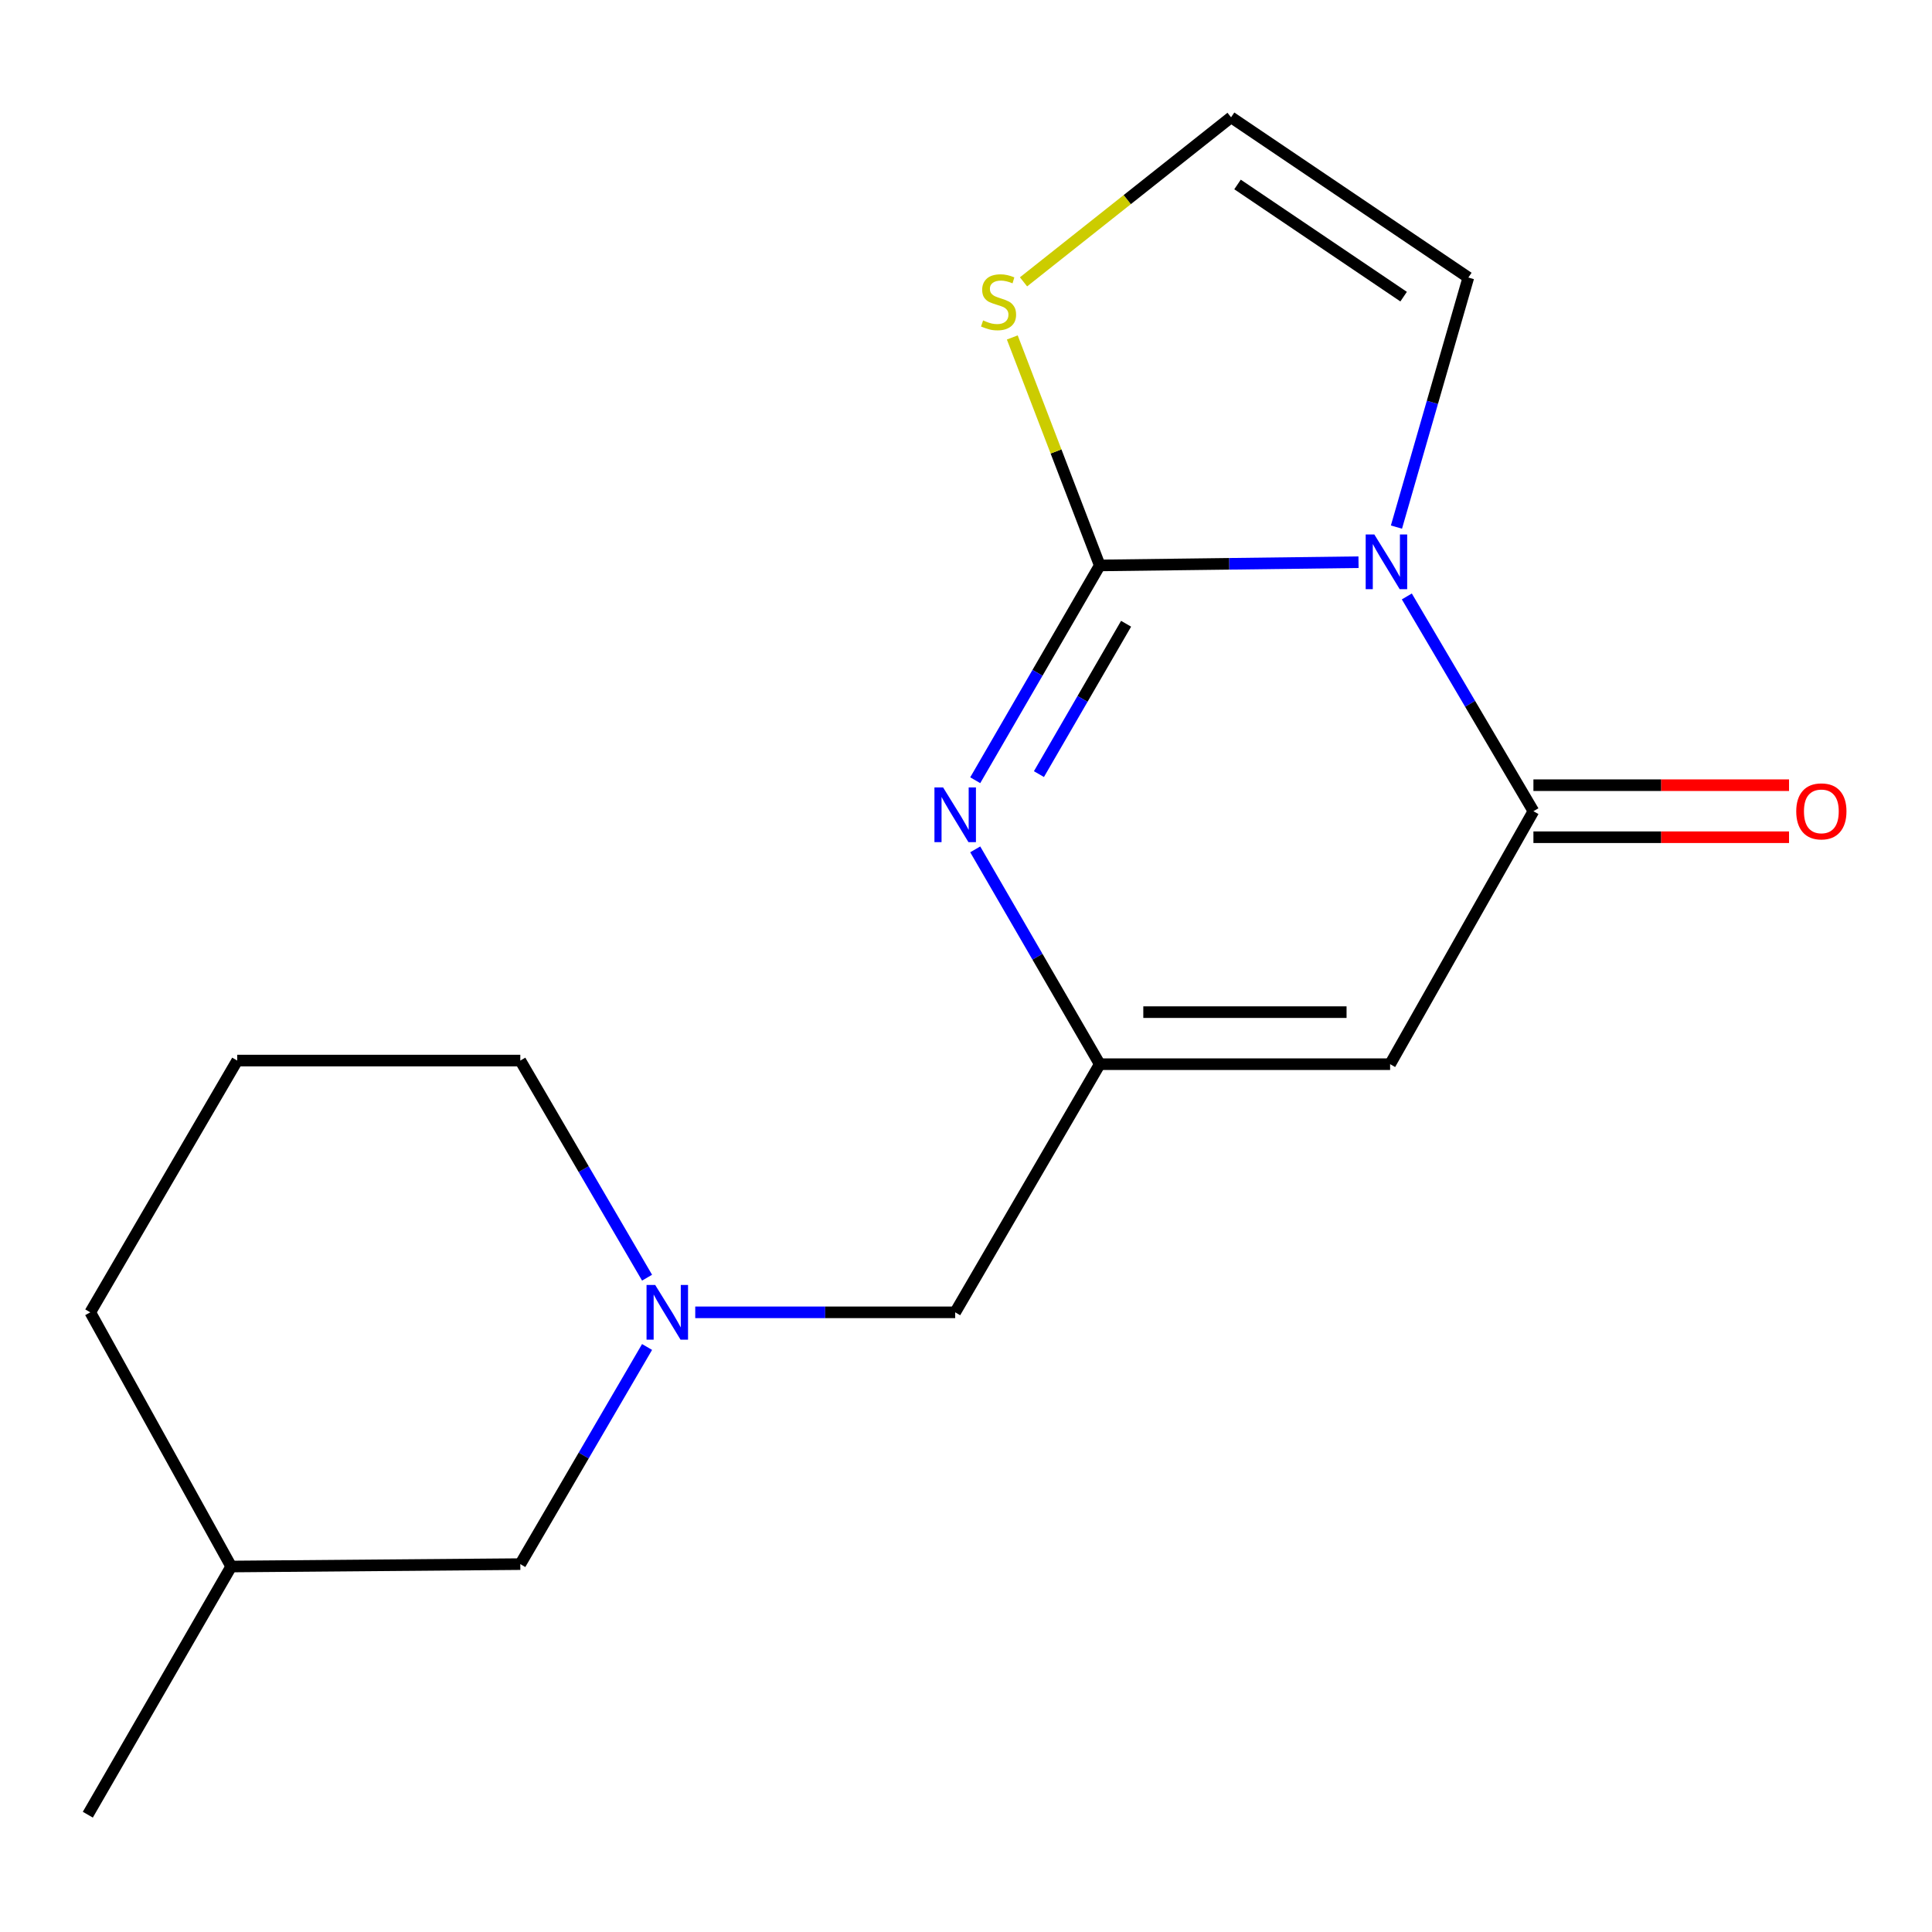 <?xml version='1.0' encoding='iso-8859-1'?>
<svg version='1.1' baseProfile='full'
              xmlns='http://www.w3.org/2000/svg'
                      xmlns:rdkit='http://www.rdkit.org/xml'
                      xmlns:xlink='http://www.w3.org/1999/xlink'
                  xml:space='preserve'
width='1000px' height='1000px' viewBox='0 0 1000 1000'>
<!-- END OF HEADER -->
<rect style='opacity:1.0;fill:#FFFFFF;stroke:none' width='1000' height='1000' x='0' y='0'> </rect>
<path class='bond-0' d='M 703.167,290.991 L 636.198,291.829' style='fill:none;fill-rule:evenodd;stroke:#0000FF;stroke-width:6px;stroke-linecap:butt;stroke-linejoin:miter;stroke-opacity:1' />
<path class='bond-0' d='M 636.198,291.829 L 569.229,292.666' style='fill:none;fill-rule:evenodd;stroke:#000000;stroke-width:6px;stroke-linecap:butt;stroke-linejoin:miter;stroke-opacity:1' />
<path class='bond-1' d='M 728.172,308.716 L 760.935,364.298' style='fill:none;fill-rule:evenodd;stroke:#0000FF;stroke-width:6px;stroke-linecap:butt;stroke-linejoin:miter;stroke-opacity:1' />
<path class='bond-1' d='M 760.935,364.298 L 793.697,419.88' style='fill:none;fill-rule:evenodd;stroke:#000000;stroke-width:6px;stroke-linecap:butt;stroke-linejoin:miter;stroke-opacity:1' />
<path class='bond-7' d='M 722.8,272.822 L 741.406,208.243' style='fill:none;fill-rule:evenodd;stroke:#0000FF;stroke-width:6px;stroke-linecap:butt;stroke-linejoin:miter;stroke-opacity:1' />
<path class='bond-7' d='M 741.406,208.243 L 760.012,143.664' style='fill:none;fill-rule:evenodd;stroke:#000000;stroke-width:6px;stroke-linecap:butt;stroke-linejoin:miter;stroke-opacity:1' />
<path class='bond-2' d='M 569.229,292.666 L 537.003,348.256' style='fill:none;fill-rule:evenodd;stroke:#000000;stroke-width:6px;stroke-linecap:butt;stroke-linejoin:miter;stroke-opacity:1' />
<path class='bond-2' d='M 537.003,348.256 L 504.777,403.846' style='fill:none;fill-rule:evenodd;stroke:#0000FF;stroke-width:6px;stroke-linecap:butt;stroke-linejoin:miter;stroke-opacity:1' />
<path class='bond-2' d='M 582.865,322.852 L 560.307,361.765' style='fill:none;fill-rule:evenodd;stroke:#000000;stroke-width:6px;stroke-linecap:butt;stroke-linejoin:miter;stroke-opacity:1' />
<path class='bond-2' d='M 560.307,361.765 L 537.748,400.678' style='fill:none;fill-rule:evenodd;stroke:#0000FF;stroke-width:6px;stroke-linecap:butt;stroke-linejoin:miter;stroke-opacity:1' />
<path class='bond-5' d='M 569.229,292.666 L 546.596,233.666' style='fill:none;fill-rule:evenodd;stroke:#000000;stroke-width:6px;stroke-linecap:butt;stroke-linejoin:miter;stroke-opacity:1' />
<path class='bond-5' d='M 546.596,233.666 L 523.963,174.665' style='fill:none;fill-rule:evenodd;stroke:#CCCC00;stroke-width:6px;stroke-linecap:butt;stroke-linejoin:miter;stroke-opacity:1' />
<path class='bond-3' d='M 793.697,419.88 L 719.518,550.82' style='fill:none;fill-rule:evenodd;stroke:#000000;stroke-width:6px;stroke-linecap:butt;stroke-linejoin:miter;stroke-opacity:1' />
<path class='bond-10' d='M 793.697,433.348 L 859.85,433.348' style='fill:none;fill-rule:evenodd;stroke:#000000;stroke-width:6px;stroke-linecap:butt;stroke-linejoin:miter;stroke-opacity:1' />
<path class='bond-10' d='M 859.85,433.348 L 926.003,433.348' style='fill:none;fill-rule:evenodd;stroke:#FF0000;stroke-width:6px;stroke-linecap:butt;stroke-linejoin:miter;stroke-opacity:1' />
<path class='bond-10' d='M 793.697,406.412 L 859.85,406.412' style='fill:none;fill-rule:evenodd;stroke:#000000;stroke-width:6px;stroke-linecap:butt;stroke-linejoin:miter;stroke-opacity:1' />
<path class='bond-10' d='M 859.85,406.412 L 926.003,406.412' style='fill:none;fill-rule:evenodd;stroke:#FF0000;stroke-width:6px;stroke-linecap:butt;stroke-linejoin:miter;stroke-opacity:1' />
<path class='bond-18' d='M 504.776,439.625 L 537.002,495.223' style='fill:none;fill-rule:evenodd;stroke:#0000FF;stroke-width:6px;stroke-linecap:butt;stroke-linejoin:miter;stroke-opacity:1' />
<path class='bond-18' d='M 537.002,495.223 L 569.229,550.82' style='fill:none;fill-rule:evenodd;stroke:#000000;stroke-width:6px;stroke-linecap:butt;stroke-linejoin:miter;stroke-opacity:1' />
<path class='bond-4' d='M 719.518,550.82 L 569.229,550.82' style='fill:none;fill-rule:evenodd;stroke:#000000;stroke-width:6px;stroke-linecap:butt;stroke-linejoin:miter;stroke-opacity:1' />
<path class='bond-4' d='M 696.975,523.883 L 591.772,523.883' style='fill:none;fill-rule:evenodd;stroke:#000000;stroke-width:6px;stroke-linecap:butt;stroke-linejoin:miter;stroke-opacity:1' />
<path class='bond-9' d='M 569.229,550.82 L 494.406,679.26' style='fill:none;fill-rule:evenodd;stroke:#000000;stroke-width:6px;stroke-linecap:butt;stroke-linejoin:miter;stroke-opacity:1' />
<path class='bond-17' d='M 529.772,145.886 L 583.485,103.301' style='fill:none;fill-rule:evenodd;stroke:#CCCC00;stroke-width:6px;stroke-linecap:butt;stroke-linejoin:miter;stroke-opacity:1' />
<path class='bond-17' d='M 583.485,103.301 L 637.198,60.715' style='fill:none;fill-rule:evenodd;stroke:#000000;stroke-width:6px;stroke-linecap:butt;stroke-linejoin:miter;stroke-opacity:1' />
<path class='bond-6' d='M 359.855,679.26 L 427.13,679.26' style='fill:none;fill-rule:evenodd;stroke:#0000FF;stroke-width:6px;stroke-linecap:butt;stroke-linejoin:miter;stroke-opacity:1' />
<path class='bond-6' d='M 427.13,679.26 L 494.406,679.26' style='fill:none;fill-rule:evenodd;stroke:#000000;stroke-width:6px;stroke-linecap:butt;stroke-linejoin:miter;stroke-opacity:1' />
<path class='bond-11' d='M 334.921,697.193 L 302.115,753.39' style='fill:none;fill-rule:evenodd;stroke:#0000FF;stroke-width:6px;stroke-linecap:butt;stroke-linejoin:miter;stroke-opacity:1' />
<path class='bond-11' d='M 302.115,753.39 L 269.309,809.587' style='fill:none;fill-rule:evenodd;stroke:#000000;stroke-width:6px;stroke-linecap:butt;stroke-linejoin:miter;stroke-opacity:1' />
<path class='bond-12' d='M 334.92,661.328 L 302.114,605.139' style='fill:none;fill-rule:evenodd;stroke:#0000FF;stroke-width:6px;stroke-linecap:butt;stroke-linejoin:miter;stroke-opacity:1' />
<path class='bond-12' d='M 302.114,605.139 L 269.309,548.949' style='fill:none;fill-rule:evenodd;stroke:#000000;stroke-width:6px;stroke-linecap:butt;stroke-linejoin:miter;stroke-opacity:1' />
<path class='bond-8' d='M 760.012,143.664 L 637.198,60.715' style='fill:none;fill-rule:evenodd;stroke:#000000;stroke-width:6px;stroke-linecap:butt;stroke-linejoin:miter;stroke-opacity:1' />
<path class='bond-8' d='M 726.514,153.544 L 640.544,95.48' style='fill:none;fill-rule:evenodd;stroke:#000000;stroke-width:6px;stroke-linecap:butt;stroke-linejoin:miter;stroke-opacity:1' />
<path class='bond-13' d='M 269.309,809.587 L 119.664,810.829' style='fill:none;fill-rule:evenodd;stroke:#000000;stroke-width:6px;stroke-linecap:butt;stroke-linejoin:miter;stroke-opacity:1' />
<path class='bond-14' d='M 269.309,548.949 L 122.776,548.949' style='fill:none;fill-rule:evenodd;stroke:#000000;stroke-width:6px;stroke-linecap:butt;stroke-linejoin:miter;stroke-opacity:1' />
<path class='bond-16' d='M 119.664,810.829 L 45.455,939.285' style='fill:none;fill-rule:evenodd;stroke:#000000;stroke-width:6px;stroke-linecap:butt;stroke-linejoin:miter;stroke-opacity:1' />
<path class='bond-19' d='M 119.664,810.829 L 46.727,679.26' style='fill:none;fill-rule:evenodd;stroke:#000000;stroke-width:6px;stroke-linecap:butt;stroke-linejoin:miter;stroke-opacity:1' />
<path class='bond-15' d='M 122.776,548.949 L 46.727,679.26' style='fill:none;fill-rule:evenodd;stroke:#000000;stroke-width:6px;stroke-linecap:butt;stroke-linejoin:miter;stroke-opacity:1' />
<path  class='atom-0' d='M 711.357 276.65
L 720.637 291.65
Q 721.557 293.13, 723.037 295.81
Q 724.517 298.49, 724.597 298.65
L 724.597 276.65
L 728.357 276.65
L 728.357 304.97
L 724.477 304.97
L 714.517 288.57
Q 713.357 286.65, 712.117 284.45
Q 710.917 282.25, 710.557 281.57
L 710.557 304.97
L 706.877 304.97
L 706.877 276.65
L 711.357 276.65
' fill='#0000FF'/>
<path  class='atom-3' d='M 488.146 407.575
L 497.426 422.575
Q 498.346 424.055, 499.826 426.735
Q 501.306 429.415, 501.386 429.575
L 501.386 407.575
L 505.146 407.575
L 505.146 435.895
L 501.266 435.895
L 491.306 419.495
Q 490.146 417.575, 488.906 415.375
Q 487.706 413.175, 487.346 412.495
L 487.346 435.895
L 483.666 435.895
L 483.666 407.575
L 488.146 407.575
' fill='#0000FF'/>
<path  class='atom-6' d='M 508.853 165.849
Q 509.173 165.969, 510.493 166.529
Q 511.813 167.089, 513.253 167.449
Q 514.733 167.769, 516.173 167.769
Q 518.853 167.769, 520.413 166.489
Q 521.973 165.169, 521.973 162.889
Q 521.973 161.329, 521.173 160.369
Q 520.413 159.409, 519.213 158.889
Q 518.013 158.369, 516.013 157.769
Q 513.493 157.009, 511.973 156.289
Q 510.493 155.569, 509.413 154.049
Q 508.373 152.529, 508.373 149.969
Q 508.373 146.409, 510.773 144.209
Q 513.213 142.009, 518.013 142.009
Q 521.293 142.009, 525.013 143.569
L 524.093 146.649
Q 520.693 145.249, 518.133 145.249
Q 515.373 145.249, 513.853 146.409
Q 512.333 147.529, 512.373 149.489
Q 512.373 151.009, 513.133 151.929
Q 513.933 152.849, 515.053 153.369
Q 516.213 153.889, 518.133 154.489
Q 520.693 155.289, 522.213 156.089
Q 523.733 156.889, 524.813 158.529
Q 525.933 160.129, 525.933 162.889
Q 525.933 166.809, 523.293 168.929
Q 520.693 171.009, 516.333 171.009
Q 513.813 171.009, 511.893 170.449
Q 510.013 169.929, 507.773 169.009
L 508.853 165.849
' fill='#CCCC00'/>
<path  class='atom-7' d='M 339.129 665.1
L 348.409 680.1
Q 349.329 681.58, 350.809 684.26
Q 352.289 686.94, 352.369 687.1
L 352.369 665.1
L 356.129 665.1
L 356.129 693.42
L 352.249 693.42
L 342.289 677.02
Q 341.129 675.1, 339.889 672.9
Q 338.689 670.7, 338.329 670.02
L 338.329 693.42
L 334.649 693.42
L 334.649 665.1
L 339.129 665.1
' fill='#0000FF'/>
<path  class='atom-11' d='M 929.729 419.96
Q 929.729 413.16, 933.089 409.36
Q 936.449 405.56, 942.729 405.56
Q 949.009 405.56, 952.369 409.36
Q 955.729 413.16, 955.729 419.96
Q 955.729 426.84, 952.329 430.76
Q 948.929 434.64, 942.729 434.64
Q 936.489 434.64, 933.089 430.76
Q 929.729 426.88, 929.729 419.96
M 942.729 431.44
Q 947.049 431.44, 949.369 428.56
Q 951.729 425.64, 951.729 419.96
Q 951.729 414.4, 949.369 411.6
Q 947.049 408.76, 942.729 408.76
Q 938.409 408.76, 936.049 411.56
Q 933.729 414.36, 933.729 419.96
Q 933.729 425.68, 936.049 428.56
Q 938.409 431.44, 942.729 431.44
' fill='#FF0000'/>
</svg>
